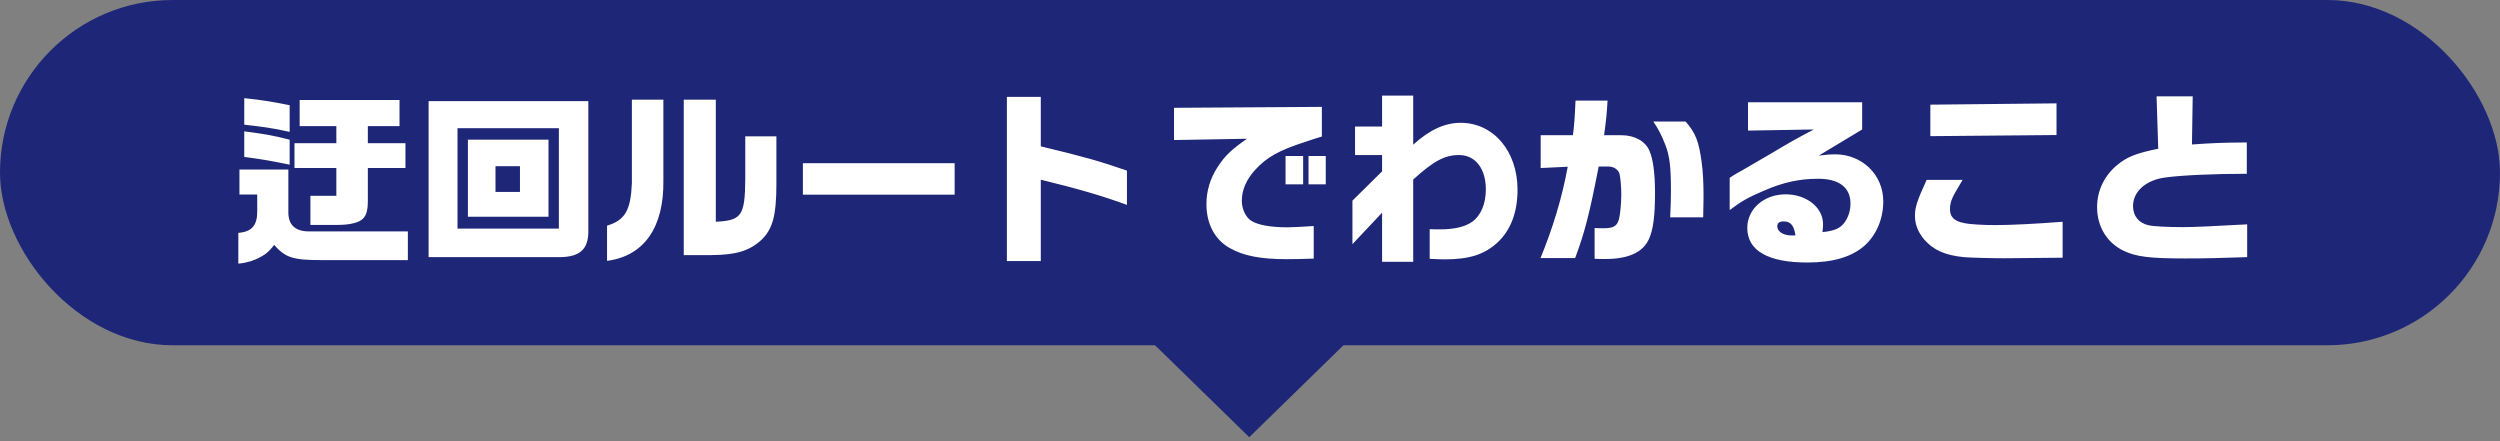 <svg width="391" height="69" viewBox="0 0 391 69" fill="none" xmlns="http://www.w3.org/2000/svg">
<rect x="0" y="0" width="391" height="69" fill="#808080" stroke="none"/>
<rect width="391" height="54" rx="27" fill="#1E2678"/>
<path d="M45.302 16.455V20.628C42.665 20.019 40.955 19.816 38.202 19.498V15.354C41.042 15.643 42.723 15.933 45.302 16.455ZM46.056 22.395H52.605V19.73H46.867V15.643H62.486V19.73H57.531V22.395H63.413V26.279H57.531V31.408C57.531 32.886 57.299 33.668 56.748 34.219C56.14 34.827 54.691 35.175 52.865 35.175H48.548V30.625H52.605V26.279H46.056V22.395ZM45.302 21.845V25.757C42.201 25.119 41.187 24.945 38.202 24.54V20.541C41.506 20.976 42.549 21.149 45.302 21.845ZM40.231 30.422H37.449V26.51H45.099V33.233C45.099 35.117 46.142 36.189 48.287 36.189H63.79V40.681H50.257C45.795 40.681 44.664 40.304 42.868 38.304C42.056 39.435 41.303 39.927 40.434 40.362C39.68 40.739 38.637 41.115 37.275 41.231V36.421C39.391 36.247 40.231 35.262 40.231 33.059V30.422ZM67.036 15.817H92.015V36.189C92.015 39.029 90.653 40.217 87.436 40.217H67.036V15.817ZM71.556 35.754H87.407V20.048H71.556V35.754ZM73.179 33.9V21.845H85.785V33.9H73.179ZM77.497 30.017H81.322V25.989H77.497V30.017ZM94.942 40.797V35.291C97.753 34.45 98.651 32.886 98.825 28.655V15.586H103.751V28.191C103.867 35.552 100.737 40.043 94.942 40.797ZM106.939 39.898V15.586H111.952V34.682C115.98 34.479 116.502 33.755 116.56 28.104V21.323H121.428V28.8C121.428 33.668 120.848 35.841 119.081 37.522C117.226 39.232 115.111 39.869 111.315 39.898H106.939ZM125.572 30.451V25.525H149.305V30.451H125.572ZM157.477 40.826V15.151H162.78V22.888C169.532 24.511 171.995 25.206 176.255 26.684V32.045C172.372 30.625 168.72 29.553 162.78 28.104V40.826H157.477ZM201.263 40.536C197.177 40.536 194.453 40.014 192.338 38.797C189.99 37.493 188.686 35.001 188.686 31.929C188.686 29.872 189.266 27.93 190.425 26.134C191.555 24.395 192.599 23.381 195.033 21.7L183.615 21.903V16.861L206.74 16.716V21.352C205.871 21.613 205.088 21.874 204.306 22.135C199.988 23.526 198.133 24.569 196.279 26.597C194.917 28.104 194.221 29.727 194.221 31.408C194.221 32.712 194.859 34.045 195.757 34.566C196.829 35.204 198.742 35.552 201.35 35.552C202.219 35.552 203.755 35.465 205.465 35.349V40.449C203.726 40.507 202.19 40.536 201.263 40.536ZM201.06 28.829V24.395H203.813V28.829H201.06ZM204.653 28.829V24.395H207.348V28.829H204.653ZM216.158 40.941V33.262L211.521 38.189V31.379L216.158 26.8V24.25H211.927V19.787H216.158V14.948H221.026V22.627C223.576 20.309 225.953 19.208 228.445 19.208C233.574 19.208 237.341 23.642 237.341 29.669C237.341 33.204 236.269 36.015 234.211 37.928C232.154 39.811 229.807 40.565 225.953 40.565C225.547 40.565 224.648 40.536 223.605 40.478V35.841C224.301 35.87 224.822 35.87 225.257 35.87C227.517 35.87 229.169 35.465 230.299 34.653C231.632 33.668 232.386 31.842 232.386 29.611C232.386 26.366 230.734 24.25 228.213 24.25C225.953 24.25 224.272 25.148 221.026 28.075V40.941H216.158ZM251.077 40.507C250.671 40.507 250.091 40.507 249.396 40.478V35.667C249.918 35.697 250.729 35.697 250.845 35.697C252.381 35.697 252.931 35.349 253.221 34.219C253.395 33.581 253.569 31.727 253.569 30.364C253.569 29.263 253.424 27.583 253.279 27.148C253.076 26.51 252.381 26.047 251.598 26.047H250.033C248.585 33.523 247.831 36.392 246.353 40.362H240.934C242.905 35.552 244.296 30.944 245.194 26.076L240.963 26.279V21.149H246.005C246.208 19.556 246.295 18.425 246.411 15.73H251.424C251.308 17.672 251.222 18.715 250.874 21.149H253.598C255.655 21.149 257.336 22.077 257.973 23.584C258.553 24.888 258.843 27.177 258.843 30.162C258.843 33.813 258.553 36.015 257.858 37.464C256.901 39.493 254.641 40.507 251.077 40.507ZM261.219 33.987C261.306 31.987 261.335 31.002 261.335 29.843C261.335 26.018 261.132 24.395 260.437 22.598C259.886 21.178 259.393 20.222 258.582 19.005H263.624C265.189 20.773 265.711 22.135 266.145 25.409C266.348 26.858 266.435 28.684 266.435 30.857C266.435 31.582 266.406 32.364 266.377 33.987H261.219ZM282.663 41.057C276.52 41.057 273.274 39.203 273.274 35.639C273.274 32.683 275.882 30.393 279.273 30.393C282.547 30.393 285.126 32.451 285.126 35.059C285.126 35.349 285.097 35.841 285.039 36.305C286.894 36.102 287.792 35.725 288.459 34.827C289.067 34.016 289.415 32.972 289.415 31.842C289.415 29.321 287.647 27.959 284.373 27.959C281.417 27.959 278.867 28.51 275.766 29.872C273.39 30.886 272.318 31.495 270.521 32.857V27.814C270.753 27.64 271.419 27.235 271.477 27.206C272.434 26.684 273.39 26.105 274.346 25.554C275.013 25.177 276.056 24.569 277.186 23.902C280.258 22.077 280.606 21.874 283.677 20.251L273.39 20.425V15.991H291.241V20.251L284.46 24.337C285.822 24.163 286.343 24.134 286.981 24.134C291.241 24.134 294.544 27.322 294.544 31.495C294.544 34.219 293.472 36.74 291.646 38.392C289.618 40.188 286.691 41.057 282.663 41.057ZM280.2 36.827H280.577L280.808 36.798C280.577 35.262 280.055 34.624 278.954 34.624C278.316 34.624 277.968 34.885 277.968 35.407C277.968 36.218 278.925 36.827 280.2 36.827ZM301.905 21.294V16.368L321.639 16.165V21.12L301.905 21.294ZM313.467 40.391C311.409 40.391 308.164 40.304 307.15 40.217C304.223 39.927 302.397 39.116 300.948 37.464C299.992 36.334 299.499 35.088 299.499 33.784C299.499 32.422 299.789 31.495 301.325 28.133H306.947C306.773 28.423 306.599 28.713 306.425 29.032C305.295 30.857 304.976 31.669 304.976 32.712C304.976 33.929 305.643 34.595 307.179 34.885C308.077 35.088 310.163 35.204 312.076 35.204C314.51 35.204 318.567 35.001 322.595 34.682V40.304L313.467 40.391ZM341.75 40.42C336.244 40.42 334.157 40.159 332.216 39.261C329.55 38.015 327.985 35.465 327.985 32.393C327.985 29.843 329.086 27.525 331.086 25.844C332.593 24.569 334.07 23.96 337.548 23.265L337.287 15.064H342.938L342.822 22.598C346.067 22.366 347.516 22.308 351.399 22.279V27.177C346.299 27.177 341.17 27.409 338.678 27.756C335.664 28.133 333.607 29.93 333.607 32.219C333.607 33.784 334.505 34.885 336.041 35.233C336.794 35.407 338.91 35.523 341.518 35.523C343.025 35.523 346.183 35.378 351.457 35.088V40.217C347.169 40.362 344.821 40.42 341.75 40.42Z" fill="white"/>
<path d="M195.383 68.379L215.906 48.344H174.86L195.383 68.379Z" fill="#1E2678"/>
</svg>
